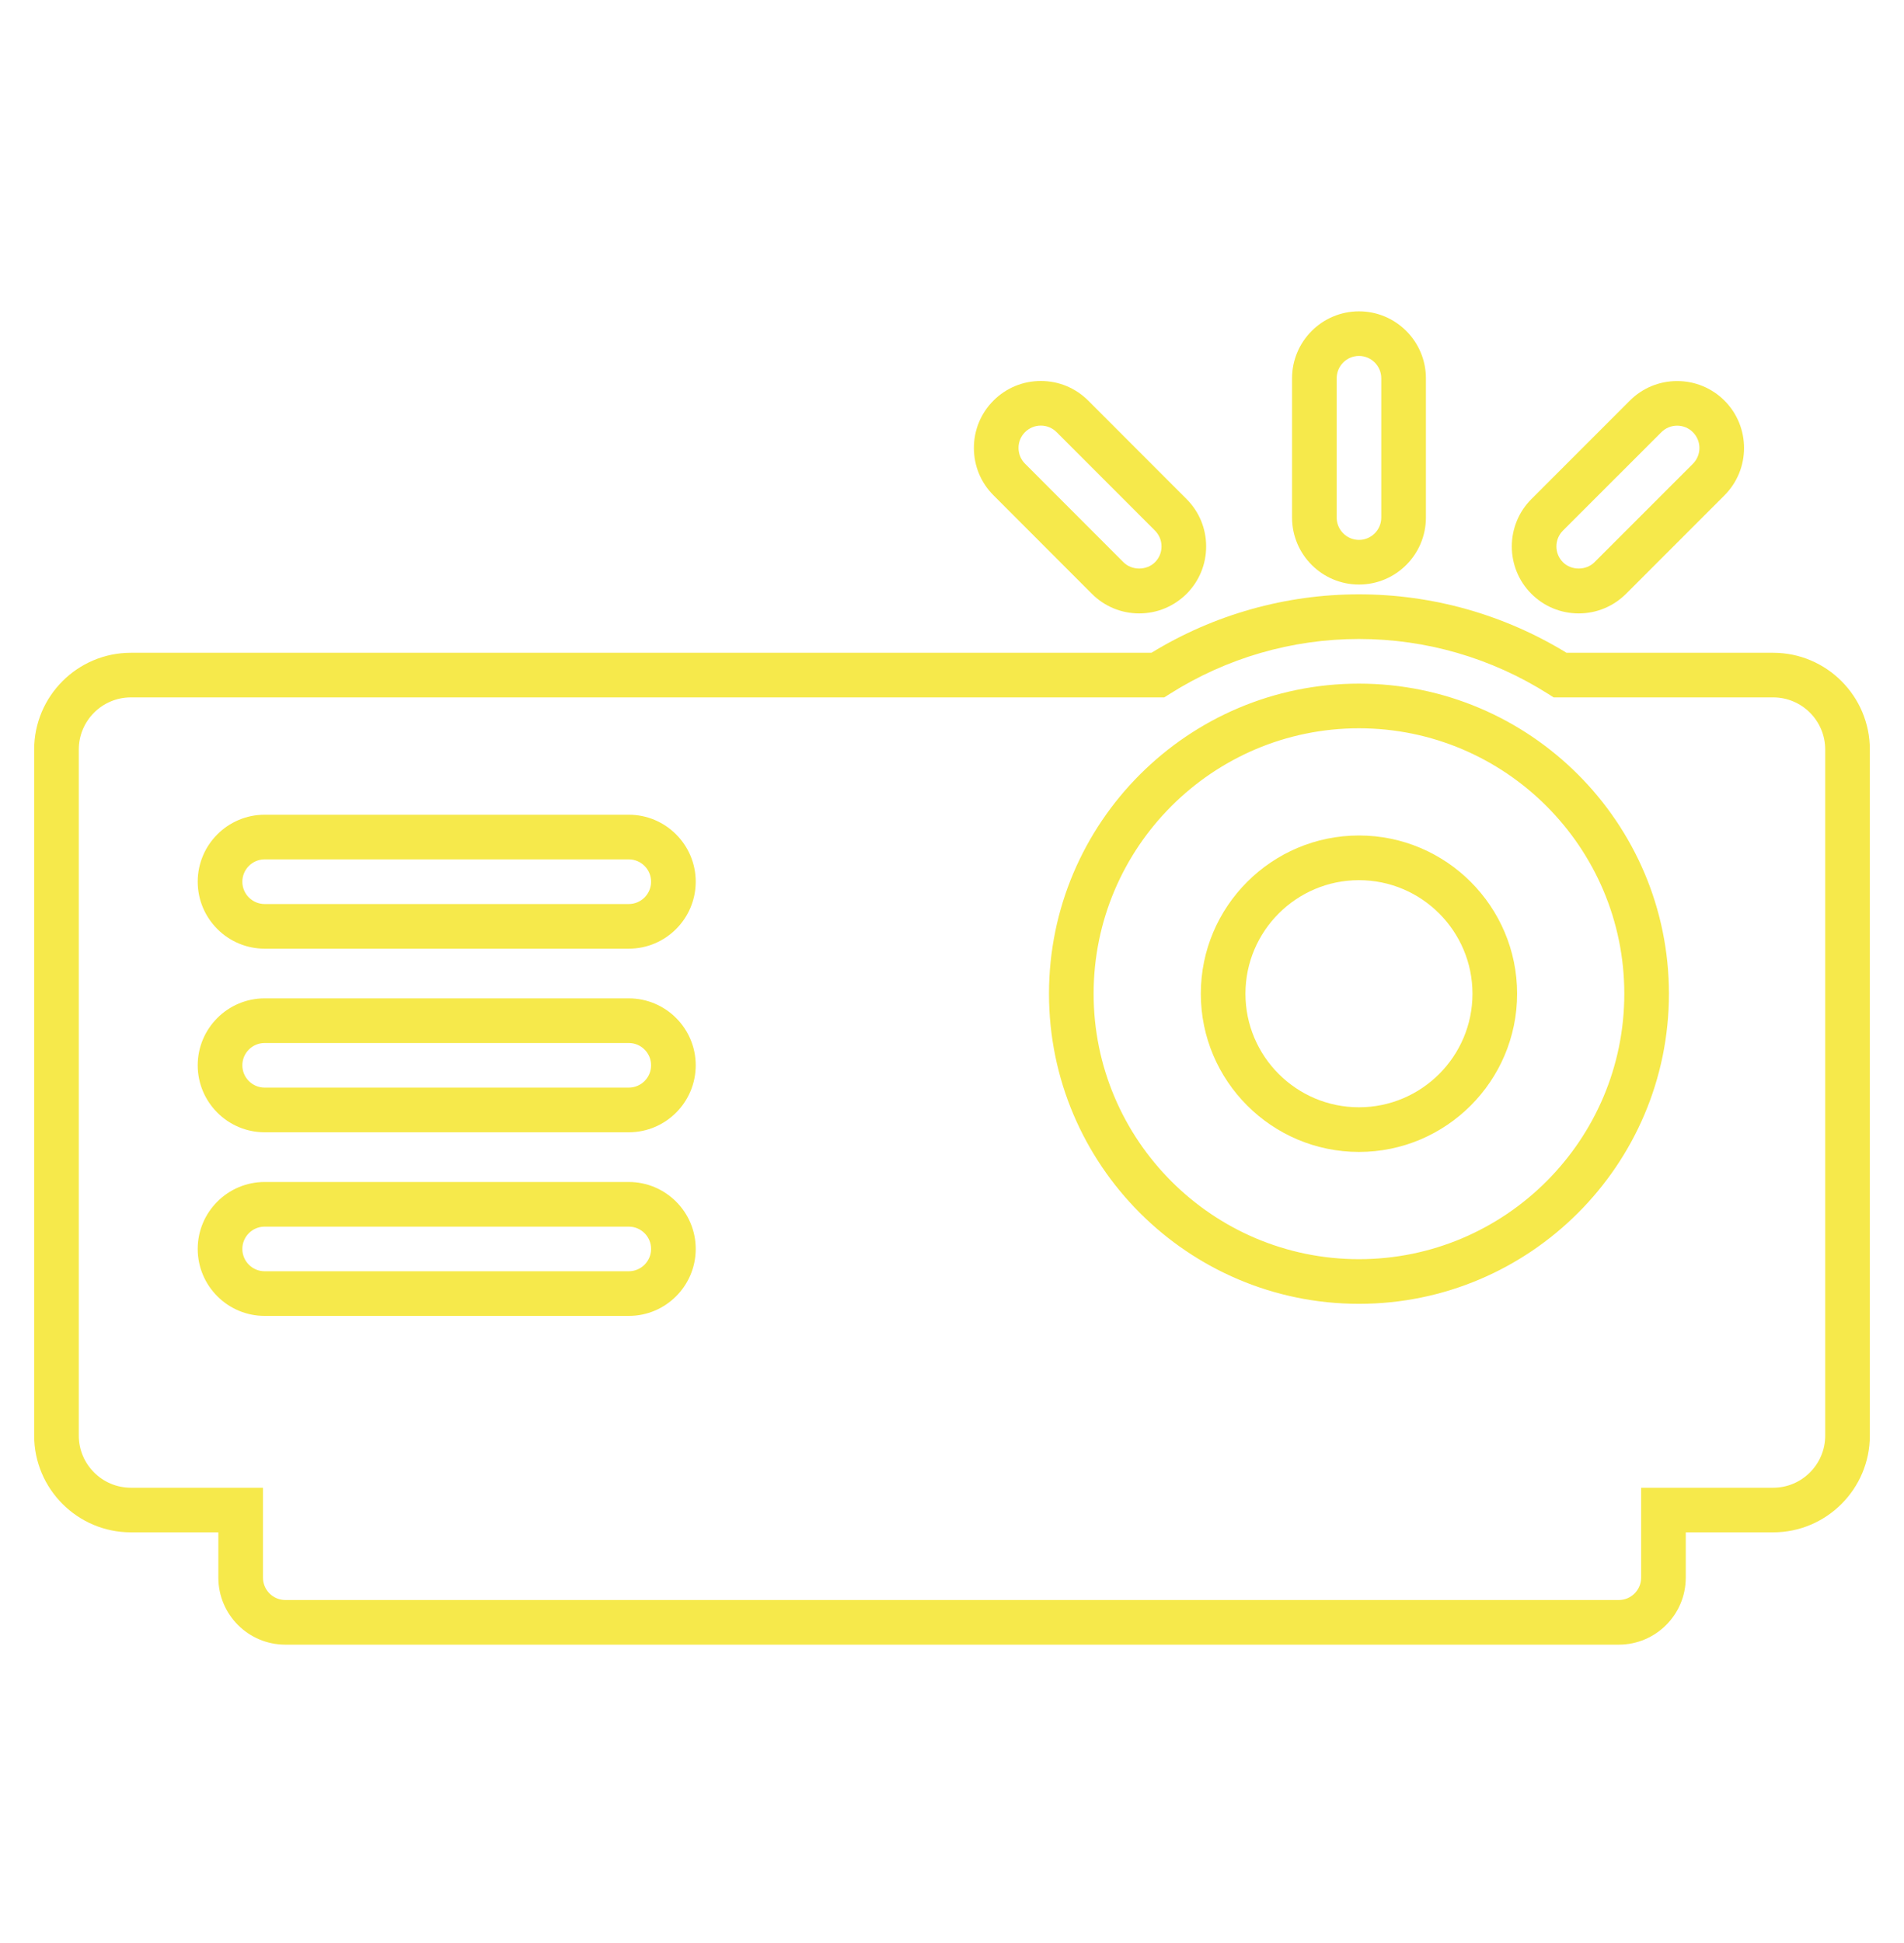 <svg width="50" height="51" viewBox="0 0 50 51" fill="none" xmlns="http://www.w3.org/2000/svg">
<path d="M42.511 43.169H7.492C6.522 43.169 5.734 42.38 5.734 41.411V40.221H3.437C2.037 40.221 0.897 39.082 0.897 37.682V19.673C0.897 18.273 2.037 17.134 3.437 17.134H30.237C31.88 16.13 33.761 15.6 35.687 15.6C37.614 15.6 39.494 16.13 41.137 17.134H46.564C47.964 17.134 49.103 18.273 49.103 19.673V37.682C49.103 39.082 47.964 40.221 46.564 40.221H44.269V41.411C44.269 42.38 43.481 43.169 42.511 43.169ZM3.437 18.305C2.683 18.305 2.069 18.919 2.069 19.673V37.682C2.069 38.436 2.683 39.05 3.437 39.05H6.906V41.411C6.906 41.734 7.169 41.997 7.492 41.997H42.511C42.834 41.997 43.097 41.734 43.097 41.411V39.05H46.564C47.318 39.05 47.931 38.436 47.931 37.682V19.673C47.931 18.919 47.318 18.305 46.564 18.305H40.799L40.656 18.214C39.167 17.271 37.449 16.772 35.687 16.772C33.926 16.772 32.208 17.271 30.718 18.214L30.575 18.305H3.437ZM16.512 34.54H6.95C5.981 34.54 5.192 33.752 5.192 32.782C5.192 31.813 5.981 31.025 6.95 31.025H16.512C17.481 31.025 18.27 31.813 18.27 32.782C18.27 33.752 17.482 34.54 16.512 34.54ZM6.95 32.197C6.627 32.197 6.364 32.459 6.364 32.782C6.364 33.105 6.627 33.368 6.95 33.368H16.512C16.835 33.368 17.098 33.105 17.098 32.782C17.098 32.459 16.835 32.197 16.512 32.197H6.95ZM35.687 34.223C31.199 34.223 27.547 30.572 27.547 26.084C27.547 21.595 31.199 17.944 35.687 17.944C40.176 17.944 43.827 21.595 43.827 26.084C43.827 30.572 40.176 34.223 35.687 34.223ZM35.687 19.116C31.845 19.116 28.719 22.241 28.719 26.084C28.719 29.926 31.845 33.051 35.687 33.051C39.529 33.051 42.655 29.926 42.655 26.084C42.655 22.241 39.529 19.116 35.687 19.116ZM16.512 29.72H6.95C5.981 29.72 5.192 28.932 5.192 27.962C5.192 26.993 5.981 26.205 6.95 26.205H16.512C17.481 26.205 18.27 26.993 18.27 27.962C18.27 28.932 17.482 29.72 16.512 29.72ZM6.95 27.377C6.627 27.377 6.364 27.639 6.364 27.962C6.364 28.285 6.627 28.548 6.95 28.548H16.512C16.835 28.548 17.098 28.285 17.098 27.962C17.098 27.639 16.835 27.377 16.512 27.377H6.95ZM16.512 24.901H6.95C5.981 24.901 5.192 24.112 5.192 23.143C5.192 22.174 5.981 21.385 6.95 21.385H16.512C17.481 21.385 18.27 22.174 18.27 23.143C18.27 24.112 17.482 24.901 16.512 24.901ZM6.95 22.557C6.627 22.557 6.364 22.82 6.364 23.143C6.364 23.466 6.627 23.729 6.95 23.729H16.512C16.835 23.729 17.098 23.466 17.098 23.143C17.098 22.82 16.835 22.557 16.512 22.557H6.95Z" fill="#F6E94B"/>
<path d="M35.687 30.236C33.397 30.236 31.534 28.373 31.534 26.083C31.534 23.793 33.397 21.93 35.687 21.93C37.977 21.93 39.84 23.793 39.84 26.083C39.84 28.373 37.977 30.236 35.687 30.236ZM35.687 23.103C34.043 23.103 32.706 24.44 32.706 26.084C32.706 27.727 34.043 29.064 35.687 29.064C37.331 29.064 38.668 27.727 38.668 26.084C38.668 24.44 37.331 23.103 35.687 23.103Z" fill="#F6E94B"/>
<path d="M35.688 15.343C34.718 15.343 33.93 14.555 33.93 13.585V9.93C33.93 8.961 34.718 8.172 35.688 8.172C36.657 8.172 37.445 8.961 37.445 9.93V13.585C37.445 14.555 36.657 15.343 35.688 15.343ZM35.688 9.343C35.364 9.343 35.102 9.606 35.102 9.929V13.585C35.102 13.908 35.364 14.171 35.688 14.171C36.011 14.171 36.273 13.908 36.273 13.585V9.929C36.273 9.606 36.011 9.343 35.688 9.343Z" fill="#F6E94B"/>
<path d="M41.458 16.101C40.988 16.101 40.546 15.918 40.214 15.586C39.529 14.9 39.53 13.785 40.215 13.1L42.8 10.516C43.132 10.184 43.573 10.002 44.043 10.002C44.513 10.002 44.954 10.185 45.286 10.516C45.971 11.202 45.971 12.317 45.285 13.002L42.701 15.586C42.368 15.918 41.927 16.101 41.458 16.101ZM44.043 11.173C43.886 11.173 43.739 11.234 43.628 11.345L41.043 13.928C40.815 14.157 40.815 14.528 41.043 14.757C41.263 14.978 41.65 14.979 41.872 14.757L44.456 12.174C44.685 11.945 44.685 11.573 44.456 11.345C44.346 11.234 44.199 11.173 44.043 11.173Z" fill="#F6E94B"/>
<path d="M29.916 16.101C29.447 16.101 29.005 15.918 28.673 15.586L26.089 13C25.757 12.668 25.575 12.227 25.575 11.757C25.575 11.287 25.758 10.846 26.09 10.514C26.422 10.182 26.863 10 27.333 10C27.803 10 28.244 10.183 28.576 10.514L31.16 13.1C31.492 13.432 31.674 13.873 31.674 14.343C31.674 14.813 31.491 15.255 31.16 15.587C30.827 15.918 30.386 16.101 29.916 16.101ZM27.333 11.171C27.176 11.171 27.029 11.232 26.918 11.343C26.689 11.571 26.69 11.943 26.918 12.171L29.502 14.757C29.722 14.978 30.109 14.979 30.331 14.757C30.441 14.647 30.502 14.5 30.502 14.343C30.502 14.186 30.441 14.039 30.331 13.928L27.747 11.343C27.636 11.232 27.489 11.171 27.333 11.171Z" fill="#F6E94B"/>
</svg>
